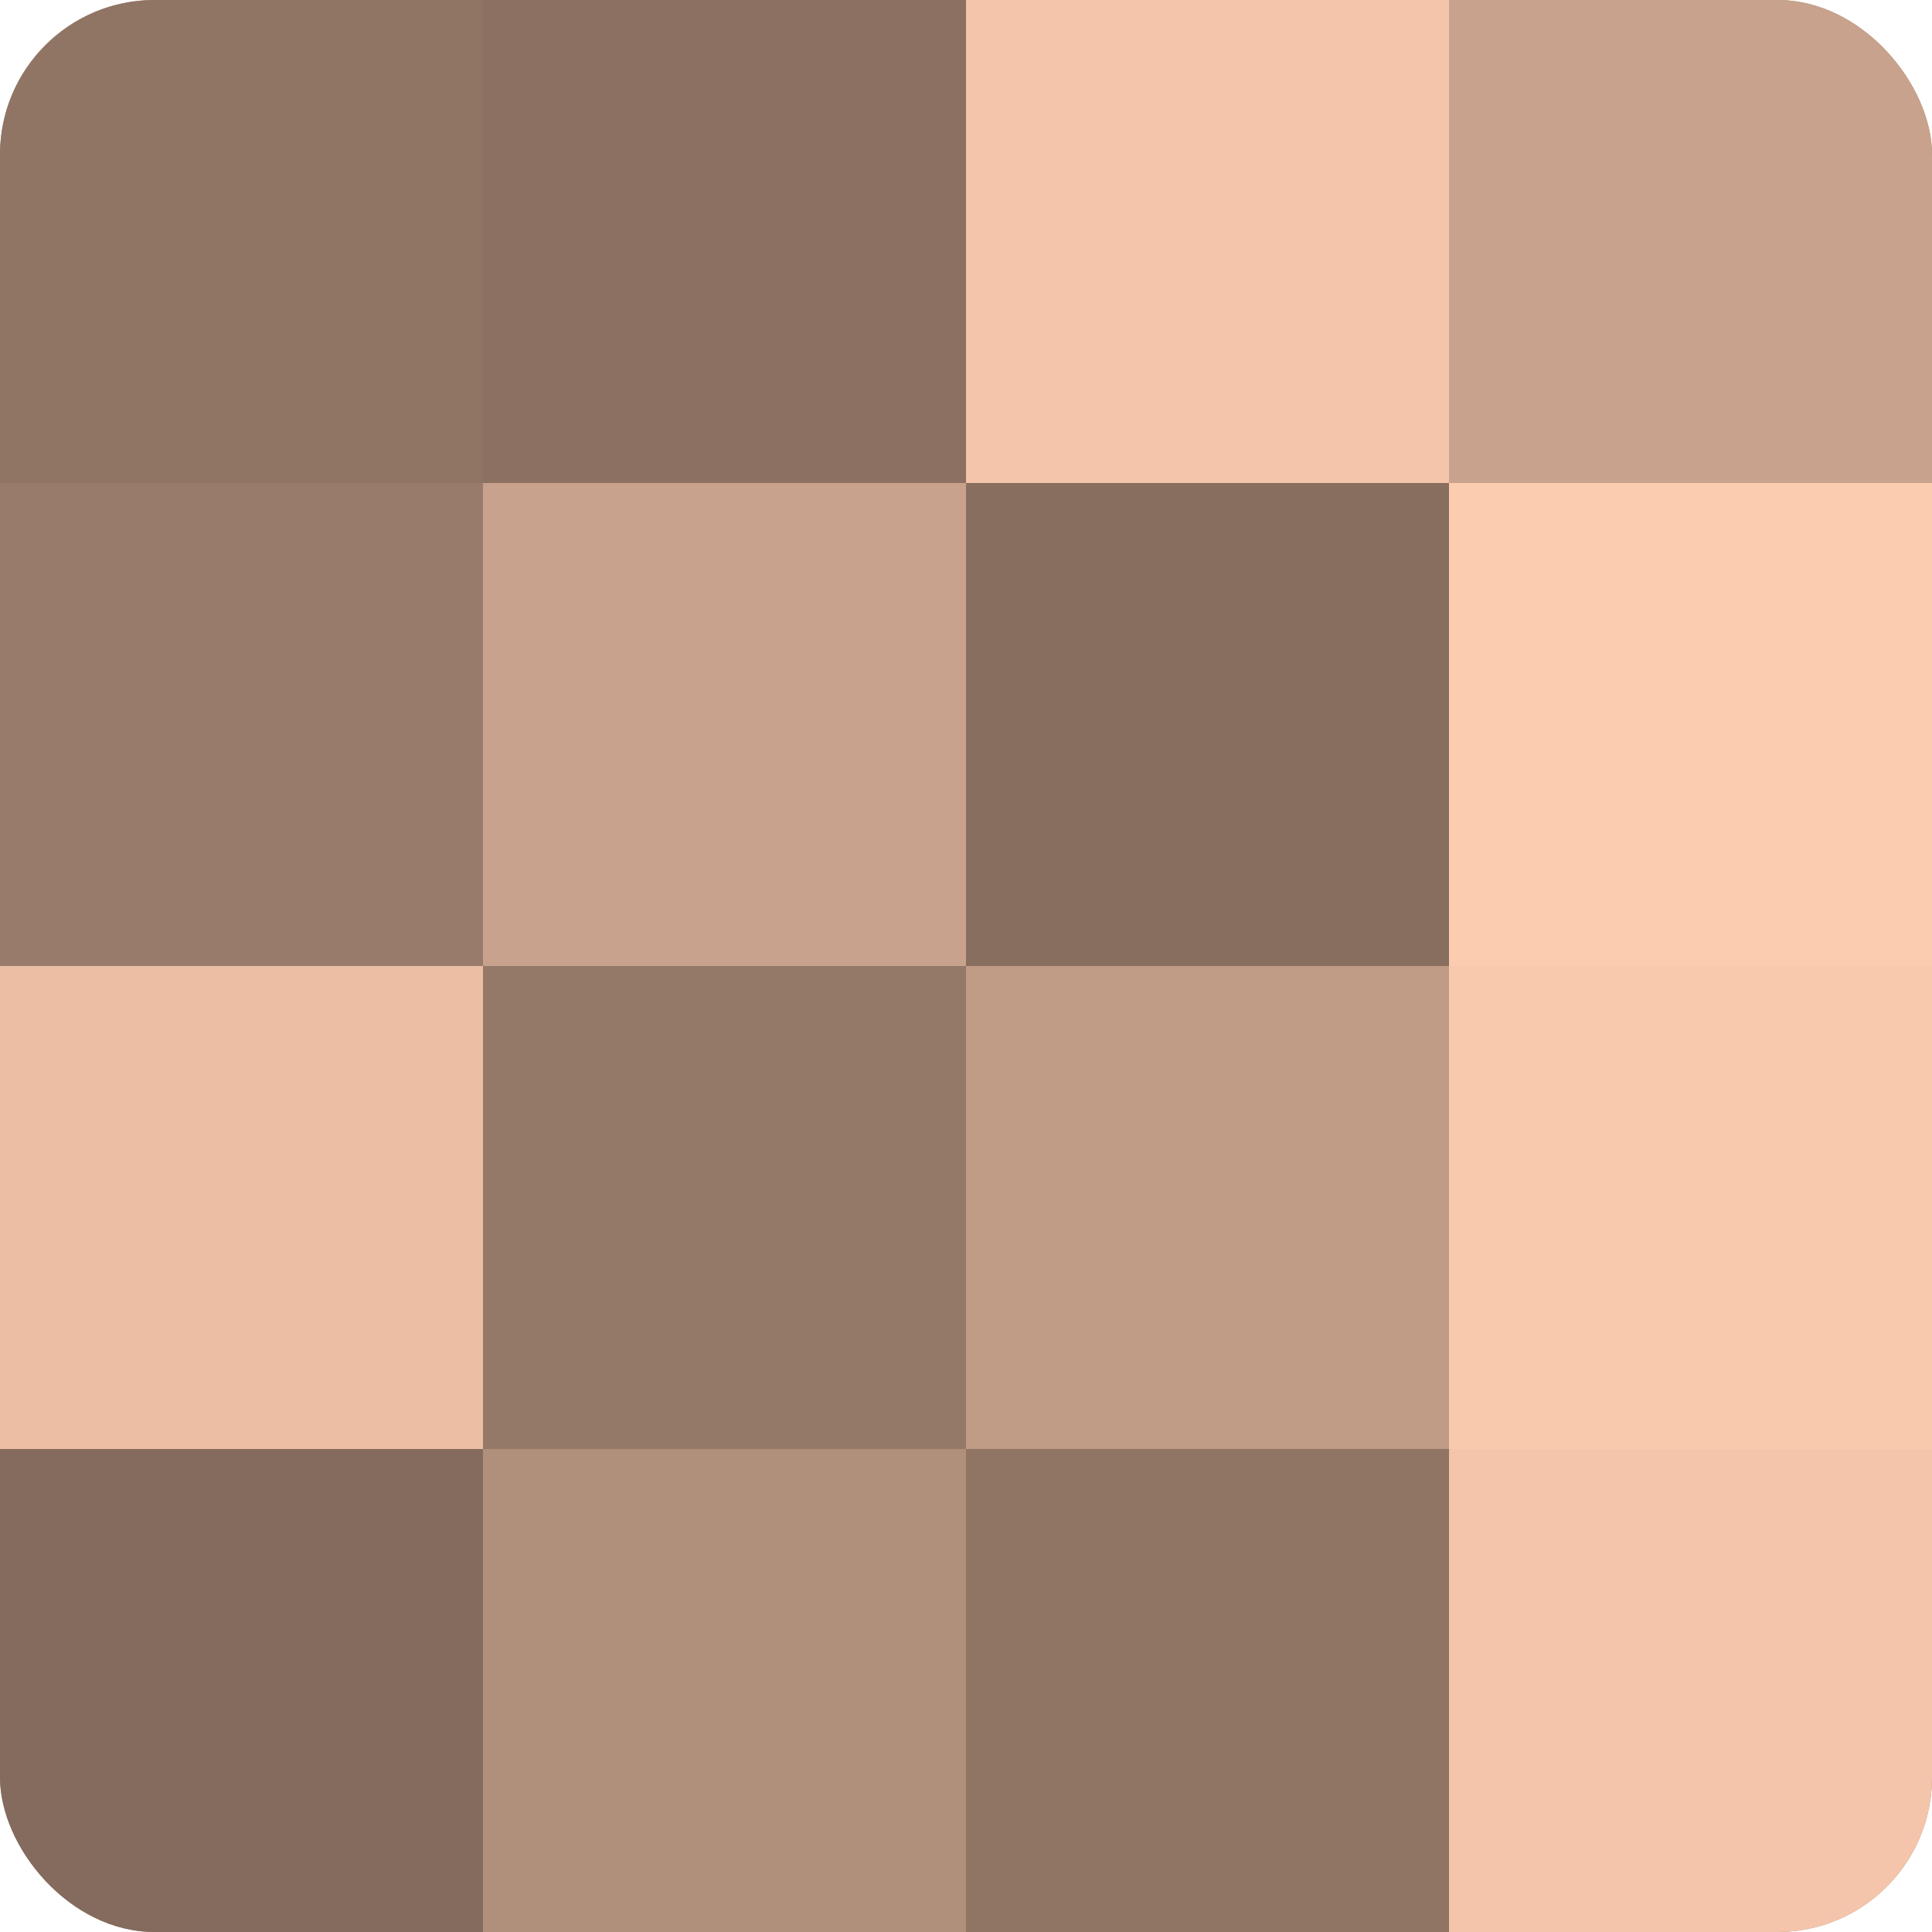 <?xml version="1.0" encoding="UTF-8"?>
<svg xmlns="http://www.w3.org/2000/svg" width="60" height="60" viewBox="0 0 100 100" preserveAspectRatio="xMidYMid meet"><defs><clipPath id="c" width="100" height="100"><rect width="100" height="100" rx="8" ry="8"/></clipPath></defs><g clip-path="url(#c)"><rect width="100" height="100" fill="#a08270"/><rect width="25" height="25" fill="#907565"/><rect y="25" width="25" height="25" fill="#987b6a"/><rect y="50" width="25" height="25" fill="#ecbfa5"/><rect y="75" width="25" height="25" fill="#846b5d"/><rect x="25" width="25" height="25" fill="#8c7162"/><rect x="25" y="25" width="25" height="25" fill="#c8a28c"/><rect x="25" y="50" width="25" height="25" fill="#947868"/><rect x="25" y="75" width="25" height="25" fill="#b08f7b"/><rect x="50" width="25" height="25" fill="#f4c5ab"/><rect x="50" y="25" width="25" height="25" fill="#886e5f"/><rect x="50" y="50" width="25" height="25" fill="#c09b86"/><rect x="50" y="75" width="25" height="25" fill="#907565"/><rect x="75" width="25" height="25" fill="#c8a28c"/><rect x="75" y="25" width="25" height="25" fill="#fcccb0"/><rect x="75" y="50" width="25" height="25" fill="#f8c9ad"/><rect x="75" y="75" width="25" height="25" fill="#f4c5ab"/></g></svg>
